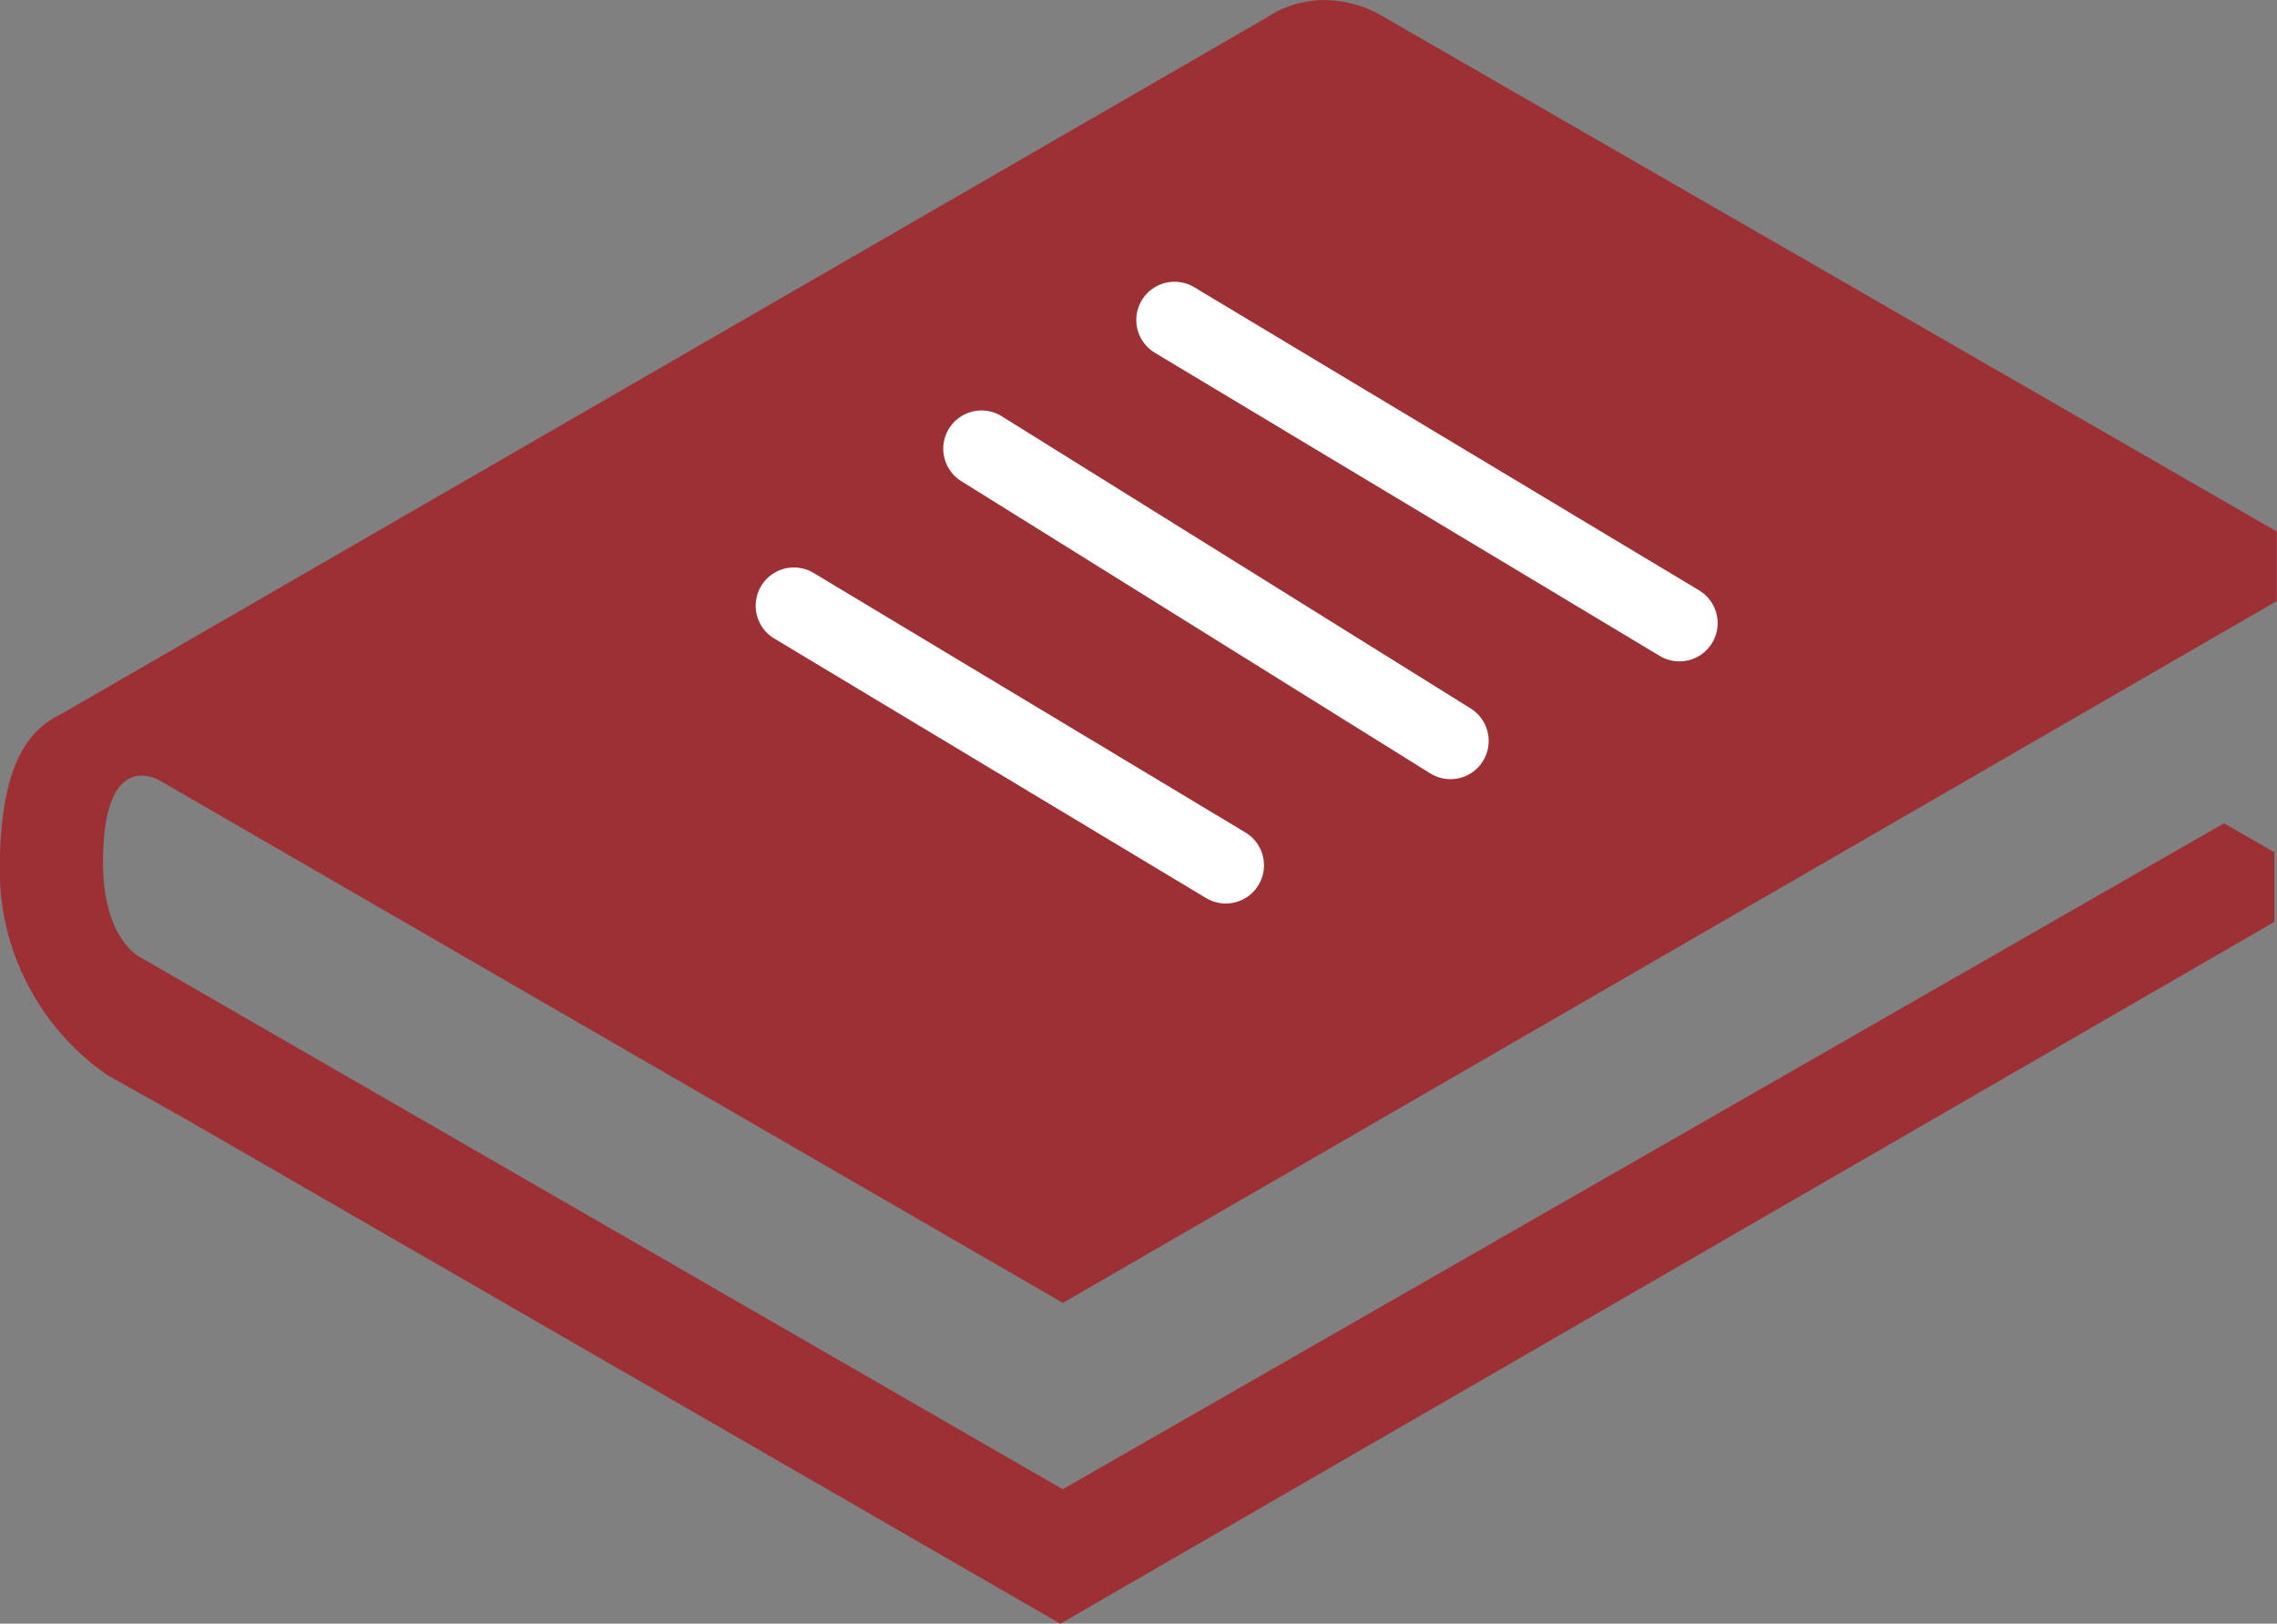 <svg xmlns="http://www.w3.org/2000/svg" width="29.774" height="21.23" viewBox="0 0 29.774 21.23"><rect x="0" y="0" width="29.774" height="21.23" fill="#808080" stroke="none"/><g transform="translate(-311.14 -413.756)"><path d="M312.987,426.28s-.5-.219-.5-1.252c0-1.534.751-1.061.751-1.061l11.8,6.825,15.873-9.177v-.909l-11.679-6.73a1.515,1.515,0,0,0-.814-.219,1.4,1.4,0,0,0-.595.156h0l-.157.094h0l-15.716,9.08h0c-.47.219-.814.72-.814,2.066a3.269,3.269,0,0,0,1.408,2.661l1.005.564,11.456,6.609,15.874-9.176V424.9l-.658-.379-15.185,8.708Z" transform="translate(0 0)" fill="#9d3035"/><line x2="6.602" y2="3.964" transform="translate(326.498 417.94)" fill="none" stroke="#fff" stroke-linecap="round" stroke-linejoin="round" stroke-width="1"/><line x2="6.132" y2="3.821" transform="translate(323.974 419.623)" fill="none" stroke="#fff" stroke-linecap="round" stroke-linejoin="round" stroke-width="1"/><line x2="5.647" y2="3.394" transform="translate(321.521 421.676)" fill="none" stroke="#fff" stroke-linecap="round" stroke-linejoin="round" stroke-width="1"/></g></svg>
